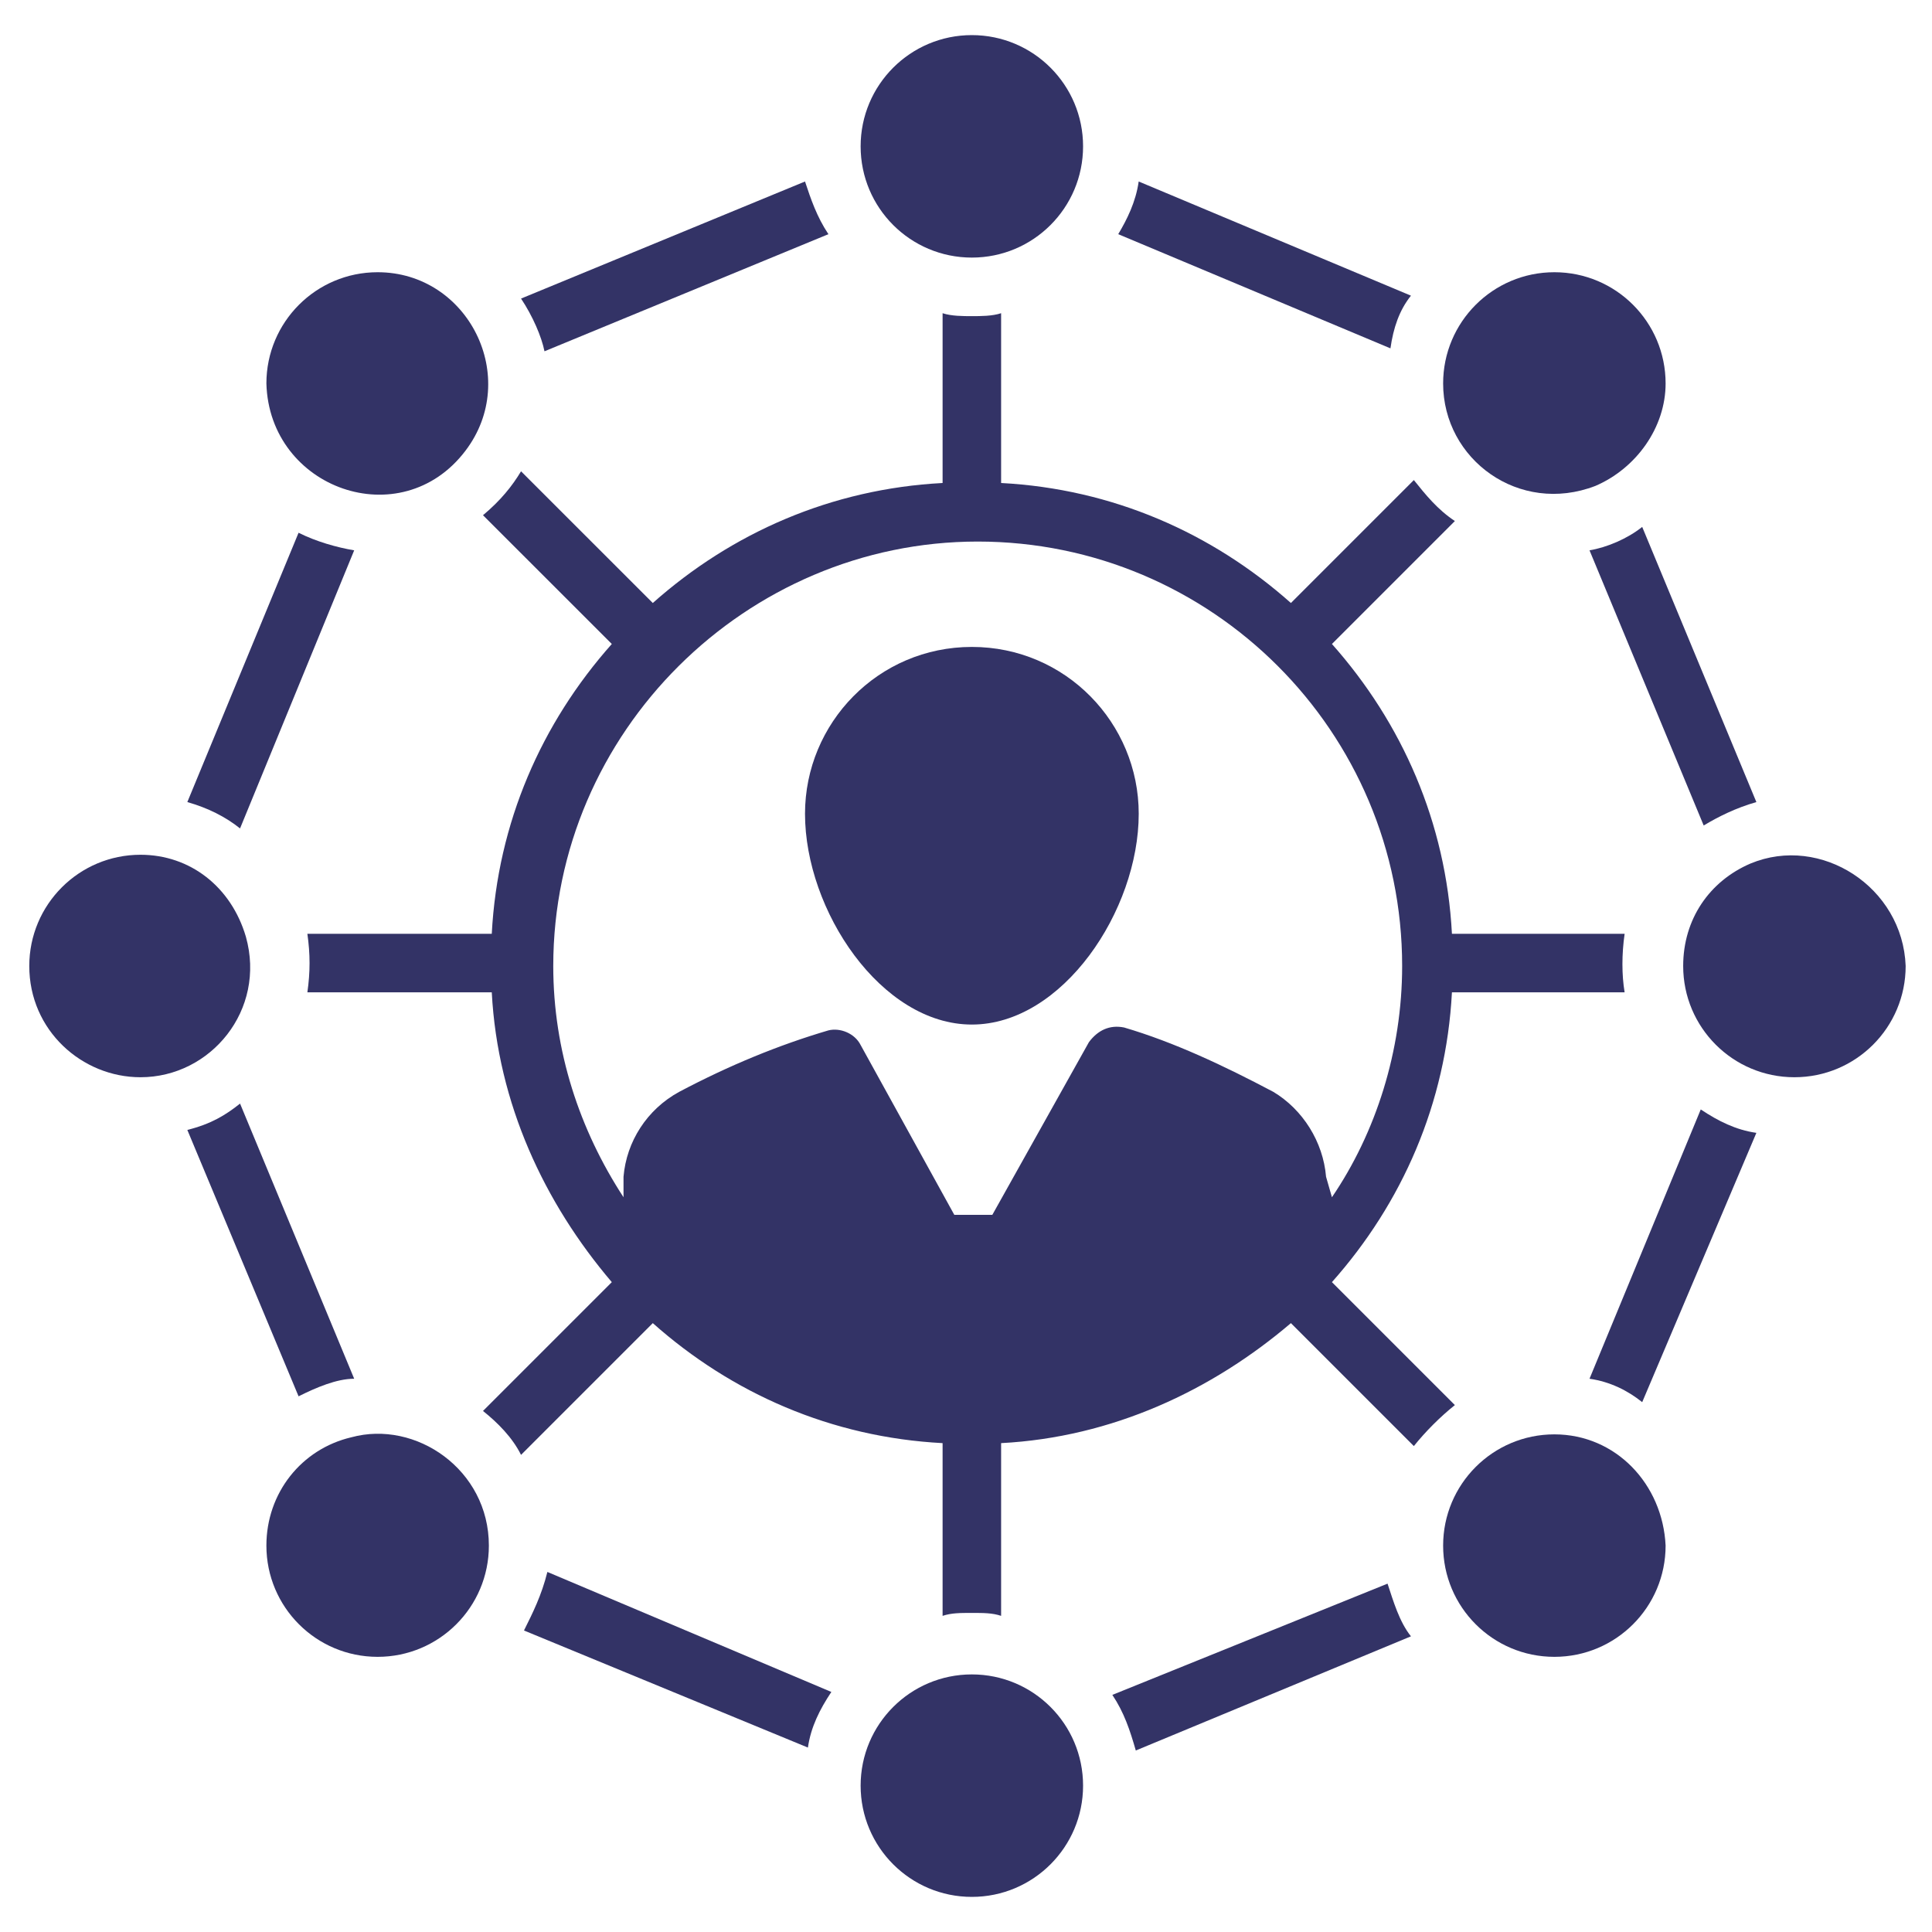 <?xml version="1.0" encoding="UTF-8"?>
<svg xmlns="http://www.w3.org/2000/svg" width="52" height="52" viewBox="0 0 52 52" fill="none">
  <g clip-path="url(#clip0_99_1810)">
    <path d="M42.782 37.109C43.333 37.188 43.806 37.424 44.2 37.739L47.273 30.491C46.721 30.412 46.248 30.176 45.776 29.861L42.782 37.109Z" fill="#333366"></path>
    <path d="M29.939 45.618C30.255 46.091 30.412 46.564 30.57 47.115L37.976 44.042C37.661 43.648 37.503 43.097 37.346 42.624L29.939 45.618Z" fill="#333366"></path>
    <path d="M14.103 43.885L21.745 47.036C21.824 46.485 22.061 46.012 22.376 45.539L14.733 42.309C14.576 42.939 14.339 43.412 14.103 43.885Z" fill="#333366"></path>
    <path d="M9.533 37.109L6.461 29.703C6.067 30.018 5.673 30.255 5.042 30.412L8.036 37.582C8.509 37.346 9.061 37.109 9.533 37.109Z" fill="#333366"></path>
    <path d="M9.533 14.812C9.061 14.733 8.509 14.576 8.036 14.339L5.042 21.588C5.594 21.745 6.067 21.982 6.461 22.297L9.533 14.812Z" fill="#333366"></path>
    <path d="M14.655 9.455L22.297 6.303C21.982 5.83 21.824 5.358 21.667 4.885L14.024 8.036C14.339 8.509 14.576 9.061 14.655 9.455Z" fill="#333366"></path>
    <path d="M37.976 7.958L30.648 4.885C30.57 5.436 30.333 5.909 30.097 6.303L37.424 9.376C37.503 8.824 37.661 8.352 37.976 7.958Z" fill="#333366"></path>
    <path d="M42.782 14.812L45.855 22.218C46.248 21.982 46.721 21.745 47.273 21.588L44.2 14.182C43.806 14.497 43.255 14.733 42.782 14.812Z" fill="#333366"></path>
    <path d="M35.849 34.509C37.739 32.382 38.921 29.703 39.079 26.709H43.727C43.648 26.236 43.648 25.685 43.727 25.133H39.079C38.921 22.139 37.739 19.461 35.849 17.333L39.158 14.024C38.685 13.709 38.37 13.315 38.054 12.921L34.745 16.23C32.618 14.339 29.939 13.158 26.945 13V8.43C26.709 8.509 26.394 8.509 26.158 8.509C25.921 8.509 25.606 8.509 25.37 8.43V13C22.376 13.158 19.697 14.339 17.57 16.23L14.024 12.685C13.788 13.079 13.473 13.473 13 13.867L16.467 17.333C14.576 19.461 13.394 22.139 13.236 25.133H8.273C8.351 25.685 8.351 26.158 8.273 26.709H13.236C13.394 29.703 14.655 32.382 16.467 34.509L13 37.976C13.394 38.291 13.788 38.685 14.024 39.158L17.57 35.612C19.697 37.503 22.376 38.685 25.37 38.842V43.491C25.606 43.412 25.842 43.412 26.158 43.412C26.473 43.412 26.709 43.412 26.945 43.491V38.842C29.939 38.685 32.618 37.424 34.745 35.612L38.054 38.921C38.37 38.527 38.764 38.133 39.158 37.818L35.849 34.509ZM35.691 31.673C35.612 30.727 35.061 29.861 34.273 29.388C32.933 28.679 31.594 28.049 30.255 27.655C29.861 27.576 29.545 27.733 29.309 28.049L26.709 32.697H25.685L23.164 28.127C23.006 27.812 22.612 27.655 22.297 27.733C20.958 28.127 19.618 28.679 18.279 29.388C17.412 29.861 16.861 30.727 16.782 31.673V32.224C15.6 30.412 14.891 28.285 14.891 26C14.891 19.697 20.091 14.576 26.315 14.576C32.618 14.576 37.739 19.697 37.739 26C37.739 28.285 37.03 30.491 35.849 32.224L35.691 31.673Z" fill="#333366"></path>
    <path d="M26.158 17.412C23.636 17.412 21.667 19.461 21.667 21.903C21.667 24.503 23.715 27.576 26.158 27.576C28.6 27.576 30.649 24.503 30.649 21.903C30.649 19.461 28.679 17.412 26.158 17.412Z" fill="#333366"></path>
    <path d="M6.618 25.212C6.224 23.873 5.121 23.006 3.782 23.006C2.127 23.006 0.788 24.346 0.788 26C0.788 27.733 2.206 28.994 3.782 28.994C5.673 28.994 7.17 27.182 6.618 25.212Z" fill="#333366"></path>
    <path d="M9.455 38.685C8.115 39 7.17 40.182 7.17 41.6C7.17 43.255 8.509 44.594 10.164 44.594C11.818 44.594 13.158 43.255 13.158 41.6C13.158 39.551 11.188 38.212 9.455 38.685Z" fill="#333366"></path>
    <path d="M12.527 12.133C14.024 10.164 12.606 7.327 10.164 7.327C8.509 7.327 7.17 8.667 7.17 10.321C7.248 13.158 10.794 14.418 12.527 12.133Z" fill="#333366"></path>
    <path d="M26.157 6.933C27.812 6.933 29.151 5.594 29.151 3.939C29.151 2.285 27.812 0.945 26.157 0.945C24.503 0.945 23.164 2.285 23.164 3.939C23.164 5.594 24.503 6.933 26.157 6.933Z" fill="#333366"></path>
    <path d="M26.157 45.067C24.503 45.067 23.164 46.406 23.164 48.061C23.164 49.715 24.503 51.055 26.157 51.055C27.812 51.055 29.151 49.715 29.151 48.061C29.151 46.406 27.812 45.067 26.157 45.067Z" fill="#333366"></path>
    <path d="M41.836 38.606C40.182 38.606 38.842 39.946 38.842 41.6C38.842 43.255 40.182 44.594 41.836 44.594C43.491 44.594 44.83 43.255 44.83 41.6C44.751 39.946 43.491 38.606 41.836 38.606Z" fill="#333366"></path>
    <path d="M42.939 13.079C44.042 12.606 44.83 11.503 44.83 10.321C44.83 8.667 43.491 7.327 41.836 7.327C40.182 7.327 38.842 8.667 38.842 10.321C38.842 12.37 40.891 13.867 42.939 13.079Z" fill="#333366"></path>
    <path d="M47.115 23.242C46.012 23.715 45.303 24.739 45.303 26C45.303 27.655 46.642 28.994 48.297 28.994C49.952 28.994 51.291 27.655 51.291 26C51.212 23.873 49.006 22.455 47.115 23.242Z" fill="#333366"></path>
  </g>
  <defs>
    <clipPath id="clip0_99_1810">
      <rect width="52" height="52" fill="white"></rect>
    </clipPath>
  </defs>
</svg>
